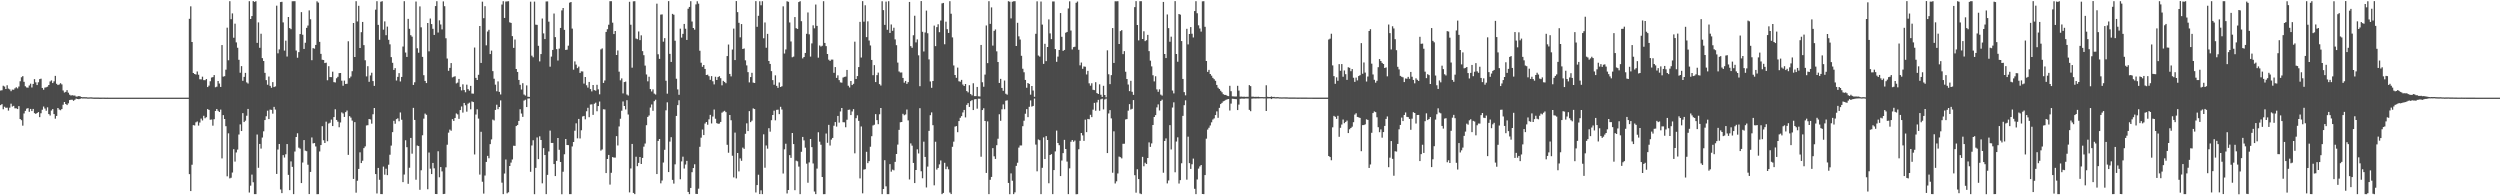<?xml version="1.0" encoding="UTF-8"?>
<svg xmlns="http://www.w3.org/2000/svg" width="1920" height="150">
  <path d="M0 69.507h1v11.229H0zM1 69.310h1v10.671H1zM2 65.835h1v18.068H2zM3 66.463h1v15.488H3zM4 68.333h1v14.474H4zM5 65.500h1v17.205H5zM6 68.039h1v16.910H6zM7 68.640h1v14.034H7zM8 70.040h1v9.599H8zM9 68.826h1v12.983H9zM10 68.915h1v12.372H10zM11 67.860h1v15.364H11zM12 67.012h1v16.206H12zM13 67.899h1v15.888H13zM14 66.482h1v15.047H14zM15 62.422h1v28.953H15zM16 59.361h1v32.966H16zM17 58.461h1v38.048H17zM18 62.822h1v24.342H18zM19 66.272h1v18.870H19zM20 67.177h1v16.285H20zM21 67.341h1v15.703H21zM22 65.630h1v20.222H22zM23 64.277h1v19.389H23zM24 67.158h1v18.134H24zM25 64.475h1v19.204H25zM26 60.798h1v26.099H26zM27 63.243h1v24.262H27zM28 65.316h1v21.453H28zM29 63.168h1v22.880H29zM30 60.765h1v29.168H30zM31 60.442h1v26.522H31zM32 67.518h1v16.760H32zM33 68.924h1v12.885H33zM34 67.281h1v16.071H34zM35 67.009h1v18.032H35zM36 66.573h1v15.841H36zM37 65.257h1v22.348H37zM38 62.540h1v26.176H38zM39 61.723h1v23.179H39zM40 63.808h1v19.981H40zM41 62.444h1v25.143H41zM42 58.241h1v32.886H42zM43 64.342h1v24.671H43zM44 65.341h1v17.597H44zM45 64.869h1v19.318H45zM46 63.907h1v20.793H46zM47 64.801h1v18.945H47zM48 69.473h1v10.973H48zM49 71.059h1v7.269H49zM50 70.570h1v9.317H50zM51 69.226h1v11.489H51zM52 71.171h1v8.203H52zM53 72.685h1v4.171H53zM54 73.373h1v3.231H54zM55 73.102h1v3.510H55zM56 73.370h1v4.060H56zM57 73.347h1v3.278H57zM58 74.178h1v1.533H58zM59 74.061h1v1.970H59zM60 73.776h1v2.427H60zM61 73.922h1v2.000H61zM62 74.511h1v1.000H62zM63 74.656h1v1.000H63zM64 74.598h1v1.000H64zM65 74.656h1v1.000H65zM66 74.650h1v1.000H66zM67 74.836h1v1.000H67zM68 74.802h1v1.000H68zM69 74.741h1v1.000H69zM70 74.772h1v1.000H70zM71 74.897h1v1.000H71zM72 74.930h1v1.000H72zM73 74.915h1v1.000H73zM74 74.927h1v1.000H74zM75 74.926h1v1.000H75zM76 74.965h1v1.000H76zM77 74.958h1v1.000H77zM78 74.945h1v1.000H78zM79 74.952h1v1.000H79zM80 74.978h1v1.000H80zM81 74.986h1v1.000H81zM82 74.982h1v1.000H82zM83 74.986h1v1.000H83zM84 74.984h1v1.000H84zM85 74.993h1v1.000H85zM86 74.992h1v1.000H86zM87 74.988h1v1.000H87zM88 74.990h1v1.000H88zM89 74.994h1v1.000H89zM90 74.995h1v1.000H90zM91 74.996h1v1.000H91zM92 74.996h1v1.000H92zM93 74.997h1v1.000H93zM94 74.998h1v1.000H94zM95 74.998h1v1.000H95zM96 74.998h1v1.000H96zM97 74.998h1v1.000H97zM98 74.999h1v1.000H98zM99 74.999h1v1.000H99zM100 74.999h1v1.000H100zM101 74.999h1v1.000H101zM102 74.999h1v1.000H102zM103 75.000h1v1.000H103zM104 75.000h1v1.000H104zM105 75.000h1v1.000H105zM106 74.999h1v1.000H106zM107 75.000h1v1.000H107zM108 75.000h1v1.000H108zM109 75.000h1v1.000H109zM110 75.000h1v1.000H110zM111 75.000h1v1.000H111zM112 75.000h1v1.000H112zM113 75.000h1v1.000H113zM114 75.000h1v1.000H114zM115 75.000h1v1.000H115zM116 75.000h1v1.000H116zM117 75.000h1v1.000H117zM118 75.000h1v1.000H118zM119 75.000h1v1.000H119zM120 75.000h1v1.000H120zM121 75.000h1v1.000H121zM122 75.000h1v1.000H122zM123 75.000h1v1.000H123zM124 75.000h1v1.000H124zM125 75.000h1v1.000H125zM126 75.000h1v1.000H126zM127 75.000h1v1.000H127zM128 75.000h1v1.000H128zM129 75.000h1v1.000H129zM130 75.000h1v1.000H130zM131 75.000h1v1.000H131zM132 75.000h1v1.000H132zM133 75.000h1v1.000H133zM134 75.000h1v1.000H134zM135 75.000h1v1.000H135zM136 75.000h1v1.000H136zM137 75.000h1v1.000H137zM138 75.000h1v1.000H138zM139 75.000h1v1.000H139zM140 75.000h1v1.000H140zM141 75.000h1v1.000H141zM142 75.000h1v1.000H142zM143 75.000h1v1.000H143zM144 75.000h1v1.000H144zM145 14.432h1v119.297H145zM146 4.870h1v141.876H146zM147 32.252h1v94.239H147zM148 56.069h1v40.021H148zM149 56.848h1v39.486H149zM150 57.239h1v36.699H150zM151 54.872h1v38.402H151zM152 57.380h1v39.099H152zM153 60.857h1v33.224H153zM154 60.959h1v30.111H154zM155 58.896h1v33.607H155zM156 61.528h1v27.420H156zM157 61.590h1v29.223H157zM158 60.653h1v29.334H158zM159 66.875h1v16.881H159zM160 65.743h1v18.707H160zM161 62.432h1v29.499H161zM162 59.524h1v32.286H162zM163 59.232h1v37.272H163zM164 57.627h1v33.919H164zM165 67.012h1v18.222H165zM166 66.555h1v17.181H166zM167 62.185h1v22.895H167zM168 64.173h1v21.846H168zM169 66.774h1v17.394H169zM170 34.588h1v87.062H170zM171 58.817h1v29.590H171zM172 58.544h1v32.864H172zM173 53.528h1v43.406H173zM174 21.224h1v114.175H174zM175 46.285h1v56.099H175zM176 0.906h1v136.089H176zM177 14.732h1v121.745H177zM178 10.279h1v122.239H178zM179 28.998h1v85.568H179zM180 18.155h1v105.946H180zM181 32.577h1v84.510H181zM182 36.679h1v78.190H182zM183 45.910h1v57.387H183zM184 55.874h1v39.639H184zM185 50.776h1v49.858H185zM186 62.036h1v24.862H186zM187 59.012h1v34.734H187zM188 55.975h1v36.682H188zM189 63.274h1v25.591H189zM190 64.145h1v19.530H190zM191 0.900h1v146.991H191zM192 14.590h1v128.024H192zM193 12.364h1v121.721H193zM194 0.817h1v139.141H194zM195 1.493h1v147.594H195zM196 0.926h1v148.150H196zM197 32.925h1v70.391H197zM198 17.226h1v111.644H198zM199 36.698h1v73.864H199zM200 25.905h1v88.198H200zM201 44.645h1v60.993H201zM202 46.853h1v54.001H202zM203 55.982h1v36.211H203zM204 61.567h1v27.701H204zM205 65.053h1v19.944H205zM206 58.755h1v32.713H206zM207 65.933h1v18.253H207zM208 67.452h1v16.940H208zM209 63.078h1v24.239H209zM210 66.890h1v15.183H210zM211 66.367h1v17.797H211zM212 4.376h1v129.215H212zM213 40.936h1v73.888H213zM214 37.943h1v72.666H214zM215 1.595h1v143.937H215zM216 1.383h1v146.942H216zM217 17.200h1v101.928H217zM218 38.851h1v82.150H218zM219 31.233h1v87.265H219zM220 43.404h1v67.234H220zM221 13.043h1v121.279H221zM222 21.578h1v124.450H222zM223 22.433h1v101.537H223zM224 0.971h1v127.199H224zM225 0.933h1v148.176H225zM226 0.927h1v115.441H226zM227 38.830h1v66.377H227zM228 44.348h1v57.992H228zM229 40.028h1v73.382H229zM230 26.166h1v88.035H230zM231 9.334h1v131.238H231zM232 26.661h1v98.189H232zM233 37.585h1v70.012H233zM234 32.823h1v82.870H234zM235 21.420h1v94.701H235zM236 19.603h1v106.927H236zM237 8.005h1v141.041H237zM238 14.787h1v117.241H238zM239 46.228h1v59.370H239zM240 36.987h1v73.125H240zM241 37.359h1v72.451H241zM242 34.531h1v77.966H242zM243 1.026h1v148.103H243zM244 1.978h1v147.099H244zM245 32.141h1v84.187H245zM246 41.377h1v70.027H246zM247 45.872h1v51.047H247zM248 46.087h1v61.627H248zM249 48.441h1v61.388H249zM250 48.138h1v45.324H250zM251 61.665h1v46.826H251zM252 50.857h1v44.019H252zM253 59.198h1v35.046H253zM254 59.262h1v32.581H254zM255 55.049h1v41.746H255zM256 63.082h1v26.834H256zM257 63.347h1v20.575H257zM258 60.127h1v32.007H258zM259 58.964h1v34.467H259zM260 56.150h1v41.571H260zM261 56.042h1v38.003H261zM262 61.972h1v24.347H262zM263 65.831h1v21.299H263zM264 61.919h1v27.886H264zM265 64.497h1v21.612H265zM266 64.283h1v20.589H266zM267 31.712h1v87.224H267zM268 60.038h1v29.143H268zM269 58.771h1v31.555H269zM270 54.685h1v37.921H270zM271 17.645h1v119.776H271zM272 43.752h1v50.039H272zM273 0.907h1v147.079H273zM274 16.473h1v122.348H274zM275 4.449h1v125.281H275zM276 36.871h1v80.129H276zM277 24.725h1v100.527H277zM278 16.848h1v106.597H278zM279 34.684h1v79.077H279zM280 46.302h1v66.110H280zM281 58.653h1v37.701H281zM282 50.865h1v45.275H282zM283 62.824h1v28.560H283zM284 57.948h1v33.820H284zM285 55.852h1v39.141H285zM286 62.282h1v25.478H286zM287 65.941h1v16.983H287zM288 7.407h1v126.290H288zM289 0.931h1v147.647H289zM290 19.096h1v109.861H290zM291 30.580h1v107.511H291zM292 1.350h1v147.710H292zM293 0.924h1v148.153H293zM294 22.789h1v105.148H294zM295 16.434h1v117.711H295zM296 27.050h1v102.555H296zM297 20.436h1v114.070H297zM298 30.571h1v95.920H298zM299 34.062h1v84.781H299zM300 43.889h1v67.943H300zM301 48.234h1v53.242H301zM302 53.724h1v39.072H302zM303 52.350h1v42.664H303zM304 61.829h1v29.667H304zM305 59.021h1v31.865H305zM306 56.167h1v36.948H306zM307 62.575h1v23.787H307zM308 59.090h1v32.890H308zM309 35.731h1v104.150H309zM310 0.900h1v133.143H310zM311 40.368h1v67.347H311zM312 43.707h1v69.360H312zM313 14.481h1v126.701H313zM314 22.097h1v106.705H314zM315 27.032h1v78.897H315zM316 28.164h1v89.872H316zM317 65.219h1v17.606H317zM318 63.162h1v28.966H318zM319 1.167h1v136.852H319zM320 37.066h1v74.686H320zM321 40.482h1v71.705H321zM322 4.918h1v140.840H322zM323 20.993h1v109.765H323zM324 43.683h1v60.194H324zM325 57.729h1v33.396H325zM326 62.156h1v25.101H326zM327 63.794h1v24.371H327zM328 17.644h1v127.721H328zM329 39.401h1v77.753H329zM330 14.222h1v115.311H330zM331 18.466h1v115.201H331zM332 22.113h1v102.999H332zM333 26.810h1v102.466H333zM334 4.683h1v144.316H334zM335 0.928h1v148.131H335zM336 24.964h1v91.193H336zM337 15.634h1v120.487H337zM338 18.777h1v109.548H338zM339 22.585h1v109.028H339zM340 1.085h1v147.941H340zM341 4.768h1v144.121H341zM342 29.376h1v99.121H342zM343 44.936h1v66.214H343zM344 54.395h1v47.468H344zM345 52.103h1v47.455H345zM346 48.427h1v51.981H346zM347 59.427h1v32.045H347zM348 58.920h1v33.954H348zM349 58.549h1v32.050H349zM350 64.029h1v23.137H350zM351 63.439h1v24.396H351zM352 60.644h1v30.645H352zM353 66.710h1v17.808H353zM354 69.436h1v12.313H354zM355 64.786h1v21.716H355zM356 69.164h1v9.895H356zM357 70.848h1v9.973H357zM358 65.026h1v20.714H358zM359 68.469h1v11.159H359zM360 69.632h1v9.230H360zM361 65.935h1v18.021H361zM362 71.835h1v6.103H362zM363 71.934h1v6.468H363zM364 36.499h1v82.117H364zM365 59.783h1v28.202H365zM366 61.449h1v22.514H366zM367 57.470h1v33.594H367zM368 19.952h1v114.156H368zM369 48.350h1v52.859H369zM370 1.270h1v138.323H370zM371 13.966h1v134.731H371zM372 4.764h1v130.021H372zM373 34.828h1v89.531H373zM374 24.236h1v95.459H374zM375 22.874h1v98.681H375zM376 41.503h1v69.195H376zM377 38.860h1v68.199H377zM378 54.643h1v37.229H378zM379 60.461h1v32.077H379zM380 65.016h1v19.434H380zM381 70.097h1v10.330H381zM382 62.536h1v21.338H382zM383 70.562h1v11.625H383zM384 72.567h1v4.552H384zM385 3.467h1v136.822H385zM386 0.917h1v148.182H386zM387 13.787h1v119.483H387zM388 1.158h1v121.384H388zM389 1.081h1v147.404H389zM390 0.925h1v146.744H390zM391 17.157h1v110.326H391zM392 17.589h1v107.282H392zM393 27.749h1v94.722H393zM394 36.778h1v75.132H394zM395 30.382h1v81.643H395zM396 53.007h1v43.814H396zM397 55.257h1v40.781H397zM398 61.376h1v31.483H398zM399 65.152h1v18.756H399zM400 68.739h1v18.428H400zM401 63.872h1v25.871H401zM402 72.617h1v4.635H402zM403 73.393h1v3.194H403zM404 65.600h1v16.615H404zM405 74.271h1v1.377H405zM406 74.470h1v1.126H406zM407 1.291h1v130.672H407zM408 42.729h1v69.001H408zM409 43.995h1v63.733H409zM410 1.205h1v147.934H410zM411 18.944h1v109.963H411zM412 19.074h1v86.492H412zM413 35.185h1v87.036H413zM414 47.174h1v57.523H414zM415 41.518h1v65.994H415zM416 14.253h1v126.559H416zM417 25.674h1v88.069H417zM418 29.995h1v89.071H418zM419 1.111h1v147.971H419zM420 1.092h1v133.218H420zM421 16.625h1v99.696H421zM422 51.225h1v49.099H422zM423 43.454h1v66.306H423zM424 38.340h1v71.452H424zM425 10.383h1v115.623H425zM426 28.542h1v106.688H426zM427 37.734h1v85.821H427zM428 46.464h1v59.539H428zM429 37.301h1v77.762H429zM430 21.438h1v102.956H430zM431 7.969h1v141.205H431zM432 6.159h1v125.735H432zM433 22.933h1v95.549H433zM434 38.361h1v68.373H434zM435 38.126h1v73.219H435zM436 35.072h1v76.374H436zM437 2.058h1v147.059H437zM438 1.557h1v147.513H438zM439 21.959h1v90.519H439zM440 53.522h1v55.519H440zM441 47.169h1v53.217H441zM442 49.601h1v45.134H442zM443 52.344h1v53.903H443zM444 51.126h1v40.215H444zM445 55.995h1v50.351H445zM446 54.774h1v45.266H446zM447 54.876h1v34.579H447zM448 64.221h1v24.811H448zM449 59.118h1v32.542H449zM450 65.508h1v19.934H450zM451 67.291h1v15.511H451zM452 62.933h1v27.093H452zM453 68.418h1v11.851H453zM454 70.187h1v9.922H454zM455 65.279h1v22.939H455zM456 69.226h1v10.438H456zM457 69.657h1v9.199H457zM458 65.109h1v20.354H458zM459 68.624h1v12.844H459zM460 72.436h1v5.549H460zM461 37.914h1v77.739H461zM462 37.151h1v77.645H462zM463 63.704h1v20.222H463zM464 61.772h1v22.318H464zM465 24.517h1v108.419H465zM466 22.447h1v99.678H466zM467 19.018h1v99.986H467zM468 0.917h1v140.863H468zM469 0.926h1v131.796H469zM470 17.426h1v103.191H470zM471 26.182h1v94.871H471zM472 23.786h1v97.267H472zM473 42.239h1v62.286H473zM474 38.746h1v72.947H474zM475 55.066h1v42.035H475zM476 61.692h1v29.506H476zM477 60.198h1v24.830H477zM478 71.720h1v6.195H478zM479 63.043h1v18.377H479zM480 62.648h1v21.427H480zM481 72.620h1v4.316H481zM482 73.379h1v14.608H482zM483 1.385h1v146.353H483zM484 18.989h1v110.372H484zM485 51.989h1v58.571H485zM486 1.000h1v147.190H486zM487 0.924h1v148.150H487zM488 29.616h1v90.776H488zM489 30.083h1v97.554H489zM490 24.159h1v100.941H490zM491 30.822h1v89.753H491zM492 27.149h1v98.821H492zM493 39.293h1v81.980H493zM494 42.371h1v70.287H494zM495 50.361h1v59.865H495zM496 57.209h1v38.958H496zM497 62.454h1v27.364H497zM498 58.935h1v29.722H498zM499 68.393h1v14.180H499zM500 70.247h1v9.997H500zM501 68.634h1v16.484H501zM502 71.904h1v5.807H502zM503 72.611h1v4.006H503zM504 2.799h1v130.894H504zM505 41.685h1v66.540H505zM506 45.185h1v61.566H506zM507 11.203h1v129.584H507zM508 11.048h1v127.584H508zM509 32.014h1v92.834H509zM510 29.267h1v85.758H510zM511 61.995h1v22.763H511zM512 71.914h1v6.668H512zM513 0.895h1v131.272H513zM514 41.366h1v67.370H514zM515 47.566h1v57.804H515zM516 10.663h1v127.475H516zM517 11.323h1v129.697H517zM518 31.260h1v94.936H518zM519 60.493h1v28.558H519zM520 68.667h1v12.087H520zM521 72.831h1v4.168H521zM522 22.004h1v115.651H522zM523 28.901h1v95.058H523zM524 25.985h1v94.313H524zM525 18.401h1v111.048H525zM526 22.049h1v104.320H526zM527 30.667h1v92.895H527zM528 6.714h1v140.698H528zM529 5.304h1v143.779H529zM530 0.929h1v143.390H530zM531 16.550h1v115.706H531zM532 21.490h1v107.594H532zM533 22.794h1v103.372H533zM534 3.353h1v145.536H534zM535 0.951h1v148.053H535zM536 2.831h1v142.082H536zM537 38.966h1v73.795H537zM538 48.171h1v57.577H538zM539 51.309h1v48.184H539zM540 49.908h1v53.830H540zM541 52.942h1v41.932H541zM542 57.609h1v36.087H542zM543 57.354h1v38.467H543zM544 58.525h1v33.148H544zM545 61.303h1v26.917H545zM546 58.448h1v36.386H546zM547 62.387h1v27.114H547zM548 64.840h1v19.279H548zM549 58.942h1v32.253H549zM550 61.416h1v33.170H550zM551 59.179h1v35.900H551zM552 58.496h1v36.434H552zM553 60.052h1v33.595H553zM554 65.547h1v20.978H554zM555 62.107h1v23.614H555zM556 62.923h1v22.158H556zM557 63.916h1v22.228H557zM558 43.034h1v68.183H558zM559 34.202h1v83.099H559zM560 56.803h1v31.530H560zM561 58.661h1v33.697H561zM562 38.055h1v81.541H562zM563 21.966h1v114.269H563zM564 46.139h1v55.681H564zM565 0.838h1v136.166H565zM566 9.325h1v108.159H566zM567 17.529h1v114.081H567zM568 28.654h1v92.972H568zM569 18.480h1v104.994H569zM570 37.646h1v75.722H570zM571 37.234h1v77.101H571zM572 46.352h1v56.424H572zM573 50.223h1v44.510H573zM574 55.403h1v45.238H574zM575 63.263h1v22.088H575zM576 59.199h1v34.613H576zM577 55.892h1v36.792H577zM578 63.421h1v19.844H578zM579 63.742h1v20.018H579zM580 0.846h1v146.957H580zM581 20.562h1v121.576H581zM582 12.130h1v122.052H582zM583 0.981h1v148.075H583zM584 4.023h1v142.146H584zM585 0.926h1v148.149H585zM586 29.388h1v73.760H586zM587 17.235h1v111.575H587zM588 36.680h1v75.037H588zM589 25.998h1v88.160H589zM590 46.850h1v51.619H590zM591 49.076h1v52.057H591zM592 54.655h1v37.637H592zM593 61.537h1v26.792H593zM594 65.064h1v19.951H594zM595 57.830h1v34.578H595zM596 65.955h1v18.434H596zM597 67.481h1v16.748H597zM598 63.343h1v24.325H598zM599 66.803h1v15.229H599zM600 66.253h1v17.881H600zM601 4.850h1v128.400H601zM602 41.115h1v73.561H602zM603 37.966h1v72.417H603zM604 0.966h1v147.612H604zM605 1.407h1v144.534H605zM606 17.275h1v101.852H606zM607 31.845h1v89.409H607zM608 43.959h1v58.185H608zM609 43.495h1v67.143H609zM610 13.122h1v132.969H610zM611 21.665h1v101.747H611zM612 22.222h1v101.672H612zM613 1.572h1v126.402H613zM614 0.931h1v148.170H614zM615 16.283h1v100.295H615zM616 44.835h1v60.342H616zM617 43.787h1v64.028H617zM618 40.631h1v72.785H618zM619 25.948h1v99.771H619zM620 9.588h1v130.761H620zM621 26.353h1v98.388H621zM622 43.478h1v63.260H622zM623 33.321h1v79.668H623zM624 19.456h1v106.085H624zM625 21.771h1v125.342H625zM626 3.459h1v145.625H626zM627 19.860h1v109.618H627zM628 44.309h1v57.270H628zM629 34.929h1v73.884H629zM630 35.728h1v75.453H630zM631 35.099h1v100.812H631zM632 0.927h1v148.238H632zM633 32.959h1v116.118H633zM634 35.420h1v67.117H634zM635 41.490h1v68.157H635zM636 45.801h1v50.111H636zM637 46.821h1v64.929H637zM638 45.767h1v61.429H638zM639 45.790h1v60.147H639zM640 55.899h1v40.676H640zM641 51.486h1v42.281H641zM642 59.791h1v37.451H642zM643 57.852h1v31.181H643zM644 61.551h1v32.627H644zM645 63.260h1v22.333H645zM646 63.510h1v19.415H646zM647 59.556h1v34.318H647zM648 59.012h1v34.916H648zM649 58.830h1v38.918H649zM650 53.686h1v38.254H650zM651 65.858h1v18.535H651zM652 67.151h1v17.008H652zM653 62.214h1v26.179H653zM654 65.351h1v20.252H654zM655 64.368h1v19.450H655zM656 31.992h1v85.785H656zM657 60.683h1v30.080H657zM658 58.439h1v30.150H658zM659 51.507h1v41.298H659zM660 16.818h1v120.192H660zM661 44.163h1v52.949H661zM662 0.876h1v147.620H662zM663 16.624h1v113.607H663zM664 4.026h1v125.923H664zM665 28.533h1v88.067H665zM666 16.405h1v108.898H666zM667 31.137h1v92.633H667zM668 34.928h1v77.779H668zM669 46.009h1v58.613H669zM670 57.767h1v38.590H670zM671 49.999h1v45.783H671zM672 63.052h1v24.587H672zM673 57.706h1v34.549H673zM674 55.761h1v39.635H674zM675 64.615h1v23.167H675zM676 65.698h1v17.255H676zM677 0.959h1v148.120H677zM678 7.776h1v137.390H678zM679 19.110h1v103.922H679zM680 1.253h1v141.826H680zM681 22.869h1v126.218H681zM682 0.925h1v148.150H682zM683 25.281h1v100.784H683zM684 18.767h1v113.084H684zM685 23.634h1v106.637H685zM686 21.282h1v109.529H686zM687 30.238h1v94.057H687zM688 34.737h1v83.532H688zM689 48.093h1v62.967H689zM690 54.880h1v44.880H690zM691 55.715h1v38.198H691zM692 55.640h1v38.062H692zM693 59.836h1v27.579H693zM694 63.483h1v25.044H694zM695 62.165h1v25.726H695zM696 64.405h1v19.727H696zM697 63.055h1v29.429H697zM698 1.497h1v136.353H698zM699 35.436h1v74.697H699zM700 36.724h1v75.132H700zM701 27.089h1v98.042H701zM702 12.080h1v128.493H702zM703 32.587h1v97.964H703zM704 30.239h1v84.448H704zM705 42.500h1v75.344H705zM706 66.222h1v16.885H706zM707 0.809h1v130.723H707zM708 24.401h1v112.517H708zM709 39.516h1v69.306H709zM710 24.953h1v95.589H710zM711 8.129h1v135.832H711zM712 25.523h1v102.440H712zM713 45.627h1v54.857H713zM714 62.565h1v25.925H714zM715 67.414h1v18.910H715zM716 62.192h1v33.950H716zM717 19.660h1v122.666H717zM718 35.411h1v73.424H718zM719 20.818h1v109.444H719zM720 18.624h1v110.327H720zM721 24.739h1v101.498H721zM722 15.775h1v107.484H722zM723 2.613h1v146.485H723zM724 2.233h1v145.923H724zM725 33.994h1v91.061H725zM726 16.646h1v113.303H726zM727 22.437h1v105.494H727zM728 25.271h1v104.774H728zM729 0.897h1v146.960H729zM730 10.534h1v138.534H730zM731 28.712h1v84.017H731zM732 50.259h1v58.535H732zM733 57.588h1v39.650H733zM734 59.739h1v37.066H734zM735 51.912h1v49.609H735zM736 62.423h1v30.531H736zM737 62.781h1v27.692H737zM738 61.324h1v27.889H738zM739 64.917h1v21.438H739zM740 66.064h1v18.364H740zM741 64.537h1v25.625H741zM742 69.915h1v10.628H742zM743 70.953h1v8.229H743zM744 65.423h1v16.682H744zM745 72.264h1v5.430H745zM746 73.205h1v3.722H746zM747 63.938h1v20.579H747zM748 73.809h1v2.464H748zM749 73.831h1v2.264H749zM750 66.743h1v16.700H750zM751 73.964h1v1.821H751zM752 74.070h1v1.779H752zM753 34.484h1v85.899H753zM754 63.188h1v21.348H754zM755 66.591h1v16.576H755zM756 57.296h1v35.626H756zM757 19.550h1v113.260H757zM758 48.466h1v44.754H758zM759 0.922h1v148.169H759zM760 18.314h1v119.752H760zM761 5.690h1v130.189H761zM762 35.036h1v78.746H762zM763 23.694h1v96.373H763zM764 22.614h1v99.448H764zM765 39.431h1v72.100H765zM766 47.621h1v58.942H766zM767 63.702h1v24.067H767zM768 60.578h1v32.188H768zM769 67.535h1v16.409H769zM770 69.738h1v10.435H770zM771 61.855h1v22.067H771zM772 72.006h1v5.363H772zM773 72.724h1v4.340H773zM774 0.902h1v139.582H774zM775 1.330h1v147.811H775zM776 14.109h1v119.049H776zM777 1.316h1v137.466H777zM778 0.961h1v148.114H778zM779 0.925h1v146.786H779zM780 35.323h1v92.065H780zM781 17.520h1v107.477H781zM782 27.879h1v85.472H782zM783 30.346h1v81.376H783zM784 42.880h1v68.830H784zM785 52.807h1v44.095H785zM786 55.491h1v37.208H786zM787 61.381h1v25.955H787zM788 67.379h1v16.431H788zM789 63.733h1v26.210H789zM790 64.477h1v17.568H790zM791 72.728h1v4.393H791zM792 66.033h1v15.855H792zM793 69.540h1v11.840H793zM794 74.342h1v1.339H794zM795 25.964h1v85.087H795zM796 1.041h1v130.518H796zM797 42.666h1v64.461H797zM798 43.464h1v64.212H798zM799 1.166h1v147.921H799zM800 18.877h1v109.995H800zM801 49.033h1v56.505H801zM802 33.630h1v88.523H802zM803 46.971h1v57.575H803zM804 36.118h1v71.426H804zM805 14.898h1v125.828H805zM806 25.653h1v93.369H806zM807 30.054h1v88.295H807zM808 1.105h1v148.012H808zM809 1.104h1v129.511H809zM810 37.684h1v78.576H810zM811 47.452h1v52.836H811zM812 43.495h1v66.333H812zM813 38.379h1v73.136H813zM814 10.025h1v125.180H814zM815 28.274h1v95.016H815zM816 39.046h1v78.579H816zM817 38.372h1v69.035H817zM818 25.148h1v89.267H818zM819 24.540h1v99.545H819zM820 6.492h1v142.591H820zM821 1.030h1v128.269H821zM822 23.475h1v85.365H822zM823 38.009h1v69.497H823zM824 36.204h1v72.660H824zM825 35.894h1v72.046H825zM826 2.173h1v147.018H826zM827 1.156h1v147.919H827zM828 38.222h1v76.412H828zM829 50.192h1v57.945H829zM830 48.006h1v54.150H830zM831 52.853h1v51.133H831zM832 51.027h1v57.163H832zM833 51.255h1v40.675H833zM834 57.170h1v44.290H834zM835 54.439h1v36.906H835zM836 63.998h1v27.604H836zM837 65.810h1v22.338H837zM838 63.950h1v25.993H838zM839 68.962h1v15.239H839zM840 69.228h1v9.785H840zM841 63.142h1v21.887H841zM842 71.486h1v7.141H842zM843 72.169h1v4.538H843zM844 64.788h1v20.278H844zM845 72.774h1v3.495H845zM846 74.470h1v1.311H846zM847 65.872h1v18.153H847zM848 72.977h1v3.423H848zM849 74.726h1v1.000H849zM850 38.644h1v78.924H850zM851 57.048h1v30.102H851zM852 64.628h1v19.958H852zM853 57.687h1v33.255H853zM854 21.571h1v111.091H854zM855 48.315h1v52.573H855zM856 0.948h1v139.944H856zM857 1.027h1v138.261H857zM858 0.928h1v132.307H858zM859 33.805h1v86.484H859zM860 23.925h1v96.806H860zM861 23.152h1v98.476H861zM862 41.581h1v68.849H862zM863 39.269h1v71.126H863zM864 55.077h1v36.656H864zM865 60.689h1v30.737H865zM866 64.928h1v20.069H866zM867 69.967h1v9.993H867zM868 62.039h1v22.103H868zM869 70.512h1v13.068H869zM870 72.875h1v3.993H870zM871 5.475h1v129.086H871zM872 0.884h1v147.088H872zM873 19.196h1v110.819H873zM874 31.050h1v106.452H874zM875 0.914h1v147.661H875zM876 0.926h1v148.149H876zM877 29.976h1v90.476H877zM878 24.012h1v103.700H878zM879 31.566h1v93.405H879zM880 30.869h1v95.096H880zM881 26.793h1v94.540H881zM882 39.259h1v70.104H882zM883 46.585h1v66.233H883zM884 50.999h1v59.151H884zM885 57.824h1v38.186H885zM886 62.493h1v27.345H886zM887 58.574h1v29.848H887zM888 68.633h1v13.829H888zM889 70.522h1v9.657H889zM890 68.626h1v16.217H890zM891 72.646h1v4.943H891zM892 73.398h1v3.125H892zM893 1.489h1v131.193H893zM894 41.494h1v66.770H894zM895 44.589h1v61.687H895zM896 11.114h1v129.756H896zM897 21.631h1v116.947H897zM898 32.072h1v64.054H898zM899 28.185h1v86.580H899zM900 69.503h1v13.101H900zM901 71.748h1v6.850H901zM902 0.860h1v131.465H902zM903 41.493h1v67.230H903zM904 47.422h1v58.053H904zM905 10.733h1v130.246H905zM906 11.271h1v127.076H906zM907 31.524h1v93.866H907zM908 60.644h1v28.352H908zM909 70.742h1v10.060H909zM910 73.206h1v3.846H910zM911 22.127h1v115.871H911zM912 34.119h1v70.825H912zM913 26.099h1v99.198H913zM914 20.786h1v108.929H914zM915 25.909h1v100.251H915zM916 28.761h1v93.055H916zM917 8.482h1v136.500H917zM918 0.924h1v148.195H918zM919 10.204h1v127.603H919zM920 19.453h1v110.009H920zM921 21.886h1v105.906H921zM922 24.277h1v102.464H922zM923 1.010h1v147.981H923zM924 0.931h1v148.156H924zM925 20.559h1v113.912H925zM926 46.859h1v59.662H926zM927 55.213h1v44.339H927zM928 53.667h1v44.452H928zM929 56.837h1v39.506H929zM930 58.094h1v35.836H930zM931 59.789h1v32.026H931zM932 60.814h1v30.132H932zM933 62.080h1v26.305H933zM934 65.254h1v20.279H934zM935 67.320h1v23.169H935zM936 68.371h1v14.462H936zM937 69.702h1v10.196H937zM938 70.880h1v8.102H938zM939 72.346h1v5.476H939zM940 72.845h1v4.536H940zM941 72.888h1v3.807H941zM942 73.572h1v2.727H942zM943 73.810h1v2.226H943zM944 65.887h1v19.029H944zM945 70.029h1v9.543H945zM946 73.997h1v1.851H946zM947 74.035h1v1.910H947zM948 74.152h1v1.935H948zM949 74.061h1v2.104H949zM950 65.900h1v18.648H950zM951 69.605h1v10.728H951zM952 74.264h1v1.638H952zM953 74.198h1v1.540H953zM954 74.326h1v1.388H954zM955 74.232h1v1.601H955zM956 74.418h1v1.217H956zM957 74.348h1v1.293H957zM958 74.320h1v1.344H958zM959 65.357h1v19.044H959zM960 66.164h1v19.222H960zM961 74.226h1v1.573H961zM962 74.239h1v1.398H962zM963 74.388h1v1.249H963zM964 74.347h1v1.329H964zM965 74.372h1v1.191H965zM966 74.267h1v1.335H966zM967 74.547h1v1.000H967zM968 74.527h1v1.000H968zM969 74.536h1v1.000H969zM970 74.610h1v1.000H970zM971 74.587h1v1.000H971zM972 65.489h1v19.780H972zM973 74.352h1v1.252H973zM974 74.475h1v1.081H974zM975 74.512h1v1.000H975zM976 74.099h1v1.963H976zM977 74.485h1v1.000H977zM978 74.415h1v1.115H978zM979 74.637h1v1.000H979zM980 74.602h1v1.000H980zM981 74.545h1v1.000H981zM982 74.739h1v1.000H982zM983 74.749h1v1.000H983zM984 74.778h1v1.000H984zM985 74.742h1v1.000H985zM986 74.734h1v1.000H986zM987 74.757h1v1.000H987zM988 74.771h1v1.000H988zM989 74.834h1v1.000H989zM990 74.865h1v1.000H990zM991 74.878h1v1.000H991zM992 74.870h1v1.000H992zM993 74.874h1v1.000H993zM994 74.860h1v1.000H994zM995 74.898h1v1.000H995zM996 74.916h1v1.000H996zM997 74.907h1v1.000H997zM998 74.903h1v1.000H998zM999 74.928h1v1.000H999zM1000 74.930h1v1.000H1000zM1001 74.925h1v1.000H1001zM1002 74.932h1v1.000H1002zM1003 74.930h1v1.000H1003zM1004 74.946h1v1.000H1004zM1005 74.944h1v1.000H1005zM1006 74.955h1v1.000H1006zM1007 74.955h1v1.000H1007zM1008 74.960h1v1.000H1008zM1009 74.964h1v1.000H1009zM1010 74.969h1v1.000H1010zM1011 74.970h1v1.000H1011zM1012 74.971h1v1.000H1012zM1013 74.968h1v1.000H1013zM1014 74.977h1v1.000H1014zM1015 74.974h1v1.000H1015zM1016 74.978h1v1.000H1016zM1017 74.978h1v1.000H1017zM1018 74.983h1v1.000H1018zM1019 74.980h1v1.000H1019zM1020 30.352h1v89.462H1020zM1021 29.691h1v90.928H1021zM1022 25.930h1v97.132H1022zM1023 50.208h1v47.588H1023zM1024 58.459h1v30.516H1024zM1025 64.355h1v25.358H1025zM1026 59.415h1v31.853H1026zM1027 62.043h1v26.874H1027zM1028 49.254h1v55.789H1028zM1029 54.340h1v43.794H1029zM1030 49.222h1v46.427H1030zM1031 58.935h1v32.890H1031zM1032 54.102h1v40.513H1032zM1033 56.990h1v36.654H1033zM1034 61.328h1v31.276H1034zM1035 51.682h1v50.525H1035zM1036 52.075h1v47.204H1036zM1037 54.675h1v43.605H1037zM1038 53.053h1v44.243H1038zM1039 59.702h1v34.142H1039zM1040 62.865h1v25.170H1040zM1041 59.613h1v27.389H1041zM1042 61.733h1v28.074H1042zM1043 58.415h1v31.685H1043zM1044 57.731h1v32.843H1044zM1045 33.140h1v82.968H1045zM1046 56.636h1v39.463H1046zM1047 47.961h1v48.078H1047zM1048 55.766h1v39.700H1048zM1049 62.630h1v29.036H1049zM1050 58.802h1v33.306H1050zM1051 23.803h1v105.174H1051zM1052 22.443h1v103.876H1052zM1053 48.886h1v53.094H1053zM1054 57.173h1v29.638H1054zM1055 61.302h1v24.324H1055zM1056 63.474h1v22.664H1056zM1057 62.056h1v28.003H1057zM1058 51.611h1v46.071H1058zM1059 45.364h1v56.157H1059zM1060 46.850h1v52.526H1060zM1061 48.266h1v57.449H1061zM1062 49.177h1v52.255H1062zM1063 52.248h1v44.474H1063zM1064 51.743h1v39.586H1064zM1065 58.643h1v30.787H1065zM1066 18.832h1v109.570H1066zM1067 25.460h1v95.653H1067zM1068 38.009h1v70.343H1068zM1069 20.197h1v101.796H1069zM1070 21.839h1v113.134H1070zM1071 30.101h1v86.063H1071zM1072 38.576h1v77.834H1072zM1073 51.279h1v59.257H1073zM1074 53.312h1v46.000H1074zM1075 58.277h1v37.660H1075zM1076 58.914h1v31.388H1076zM1077 59.385h1v33.575H1077zM1078 63.005h1v25.319H1078zM1079 60.240h1v26.157H1079zM1080 60.446h1v29.309H1080zM1081 59.011h1v30.934H1081zM1082 60.503h1v30.836H1082zM1083 55.265h1v44.402H1083zM1084 58.925h1v32.235H1084zM1085 61.370h1v24.779H1085zM1086 63.985h1v22.814H1086zM1087 60.157h1v34.698H1087zM1088 61.294h1v27.020H1088zM1089 62.134h1v26.135H1089zM1090 28.272h1v95.418H1090zM1091 33.631h1v84.767H1091zM1092 33.493h1v77.677H1092zM1093 37.450h1v80.004H1093zM1094 55.063h1v38.019H1094zM1095 59.984h1v27.065H1095zM1096 56.995h1v35.211H1096zM1097 57.684h1v33.726H1097zM1098 64.518h1v25.379H1098zM1099 21.535h1v106.798H1099zM1100 31.383h1v90.935H1100zM1101 32.498h1v79.806H1101zM1102 57.990h1v33.872H1102zM1103 65.471h1v22.304H1103zM1104 68.313h1v14.870H1104zM1105 61.815h1v24.607H1105zM1106 63.251h1v23.770H1106zM1107 50.408h1v46.286H1107zM1108 53.104h1v45.641H1108zM1109 57.019h1v34.090H1109zM1110 57.938h1v32.825H1110zM1111 23.927h1v100.696H1111zM1112 24.241h1v98.843H1112zM1113 28.917h1v96.243H1113zM1114 48.031h1v52.423H1114zM1115 61.414h1v28.979H1115zM1116 62.827h1v25.368H1116zM1117 57.351h1v33.431H1117zM1118 23.397h1v101.614H1118zM1119 15.810h1v114.399H1119zM1120 26.760h1v83.132H1120zM1121 38.408h1v78.692H1121zM1122 49.483h1v65.968H1122zM1123 40.255h1v73.113H1123zM1124 52.493h1v51.843H1124zM1125 52.120h1v48.952H1125zM1126 51.441h1v43.523H1126zM1127 56.094h1v39.641H1127zM1128 60.254h1v32.160H1128zM1129 55.979h1v35.619H1129zM1130 49.856h1v51.629H1130zM1131 58.508h1v34.323H1131zM1132 55.087h1v38.256H1132zM1133 48.507h1v55.433H1133zM1134 54.788h1v41.414H1134zM1135 55.933h1v38.935H1135zM1136 51.240h1v43.680H1136zM1137 59.865h1v28.556H1137zM1138 63.078h1v23.730H1138zM1139 60.174h1v30.249H1139zM1140 65.010h1v25.677H1140zM1141 63.504h1v25.240H1141zM1142 28.669h1v91.236H1142zM1143 55.389h1v38.965H1143zM1144 58.958h1v32.830H1144zM1145 56.455h1v42.000H1145zM1146 54.495h1v41.014H1146zM1147 53.705h1v40.611H1147zM1148 16.031h1v108.870H1148zM1149 28.473h1v99.600H1149zM1150 40.222h1v70.974H1150zM1151 52.325h1v44.079H1151zM1152 66.098h1v18.225H1152zM1153 64.115h1v20.104H1153zM1154 61.513h1v27.946H1154zM1155 59.116h1v37.583H1155zM1156 47.796h1v54.477H1156zM1157 55.970h1v36.492H1157zM1158 52.895h1v47.792H1158zM1159 43.729h1v61.060H1159zM1160 43.080h1v64.164H1160zM1161 52.160h1v46.124H1161zM1162 58.854h1v27.783H1162zM1163 24.629h1v96.662H1163zM1164 31.189h1v86.234H1164zM1165 36.355h1v84.793H1165zM1166 24.854h1v94.914H1166zM1167 30.965h1v92.785H1167zM1168 29.648h1v88.986H1168zM1169 43.694h1v67.182H1169zM1170 46.343h1v52.768H1170zM1171 50.304h1v51.151H1171zM1172 50.843h1v44.685H1172zM1173 59.396h1v30.792H1173zM1174 52.750h1v40.317H1174zM1175 60.626h1v32.935H1175zM1176 58.957h1v28.158H1176zM1177 60.701h1v32.985H1177zM1178 61.931h1v29.556H1178zM1179 57.594h1v31.266H1179zM1180 55.840h1v35.356H1180zM1181 57.230h1v34.401H1181zM1182 60.390h1v28.503H1182zM1183 60.757h1v26.493H1183zM1184 59.443h1v28.397H1184zM1185 63.198h1v23.405H1185zM1186 63.326h1v22.299H1186zM1187 25.968h1v96.403H1187zM1188 34.023h1v85.727H1188zM1189 35.686h1v81.346H1189zM1190 27.026h1v81.697H1190zM1191 40.167h1v79.806H1191zM1192 64.718h1v19.750H1192zM1193 59.756h1v28.808H1193zM1194 58.308h1v30.467H1194zM1195 57.127h1v32.430H1195zM1196 47.499h1v83.246H1196zM1197 21.640h1v103.912H1197zM1198 33.816h1v83.149H1198zM1199 50.980h1v41.231H1199zM1200 60.208h1v25.211H1200zM1201 66.863h1v18.828H1201zM1202 54.342h1v37.512H1202zM1203 60.670h1v28.814H1203zM1204 62.529h1v23.636H1204zM1205 59.487h1v31.365H1205zM1206 56.210h1v36.108H1206zM1207 59.850h1v33.309H1207zM1208 65.293h1v19.074H1208zM1209 24.659h1v99.158H1209zM1210 32.670h1v81.276H1210zM1211 49.589h1v58.608H1211zM1212 47.562h1v46.525H1212zM1213 61.906h1v28.870H1213zM1214 65.131h1v19.353H1214zM1215 25.381h1v100.383H1215zM1216 23.968h1v111.114H1216zM1217 12.874h1v104.866H1217zM1218 43.543h1v64.632H1218zM1219 44.139h1v62.702H1219zM1220 45.821h1v53.453H1220zM1221 44.837h1v59.709H1221zM1222 43.597h1v54.363H1222zM1223 44.570h1v51.768H1223zM1224 54.869h1v45.311H1224zM1225 57.631h1v32.934H1225zM1226 53.258h1v42.770H1226zM1227 48.174h1v60.460H1227zM1228 51.139h1v47.381H1228zM1229 49.245h1v55.270H1229zM1230 51.362h1v54.539H1230zM1231 49.696h1v55.257H1231zM1232 49.408h1v53.970H1232zM1233 51.153h1v50.967H1233zM1234 55.011h1v44.296H1234zM1235 56.946h1v34.456H1235zM1236 58.678h1v35.126H1236zM1237 60.145h1v33.632H1237zM1238 55.000h1v42.653H1238zM1239 25.442h1v98.694H1239zM1240 40.733h1v61.509H1240zM1241 51.834h1v51.065H1241zM1242 52.343h1v46.324H1242zM1243 53.998h1v39.148H1243zM1244 49.258h1v54.663H1244zM1245 22.191h1v105.179H1245zM1246 22.132h1v102.502H1246zM1247 20.496h1v103.245H1247zM1248 55.512h1v43.418H1248zM1249 60.357h1v29.447H1249zM1250 60.670h1v31.542H1250zM1251 51.298h1v44.040H1251zM1252 54.809h1v38.187H1252zM1253 34.631h1v74.027H1253zM1254 43.583h1v67.054H1254zM1255 53.427h1v41.421H1255zM1256 52.400h1v43.504H1256zM1257 46.966h1v56.517H1257zM1258 56.433h1v49.235H1258zM1259 56.063h1v42.256H1259zM1260 27.444h1v97.001H1260zM1261 15.698h1v117.149H1261zM1262 35.878h1v90.045H1262zM1263 16.148h1v108.897H1263zM1264 24.380h1v105.977H1264zM1265 25.443h1v91.405H1265zM1266 32.985h1v78.157H1266zM1267 44.606h1v62.284H1267zM1268 51.874h1v49.194H1268zM1269 44.755h1v57.860H1269zM1270 49.145h1v49.770H1270zM1271 50.207h1v48.580H1271zM1272 54.174h1v38.644H1272zM1273 52.311h1v41.504H1273zM1274 55.817h1v37.490H1274zM1275 51.019h1v49.084H1275zM1276 57.853h1v39.237H1276zM1277 52.923h1v44.170H1277zM1278 50.622h1v53.633H1278zM1279 53.238h1v46.215H1279zM1280 56.041h1v34.524H1280zM1281 56.943h1v41.541H1281zM1282 52.724h1v51.745H1282zM1283 50.845h1v46.097H1283zM1284 46.441h1v46.855H1284zM1285 26.416h1v95.635H1285zM1286 29.256h1v84.418H1286zM1287 53.210h1v48.018H1287zM1288 25.790h1v94.407H1288zM1289 58.113h1v31.251H1289zM1290 57.614h1v33.012H1290zM1291 54.351h1v41.915H1291zM1292 61.450h1v30.437H1292zM1293 59.148h1v30.671H1293zM1294 20.580h1v115.773H1294zM1295 31.078h1v89.320H1295zM1296 38.079h1v63.888H1296zM1297 51.166h1v47.765H1297zM1298 58.914h1v28.249H1298zM1299 56.058h1v32.559H1299zM1300 58.400h1v31.636H1300zM1301 58.049h1v32.505H1301zM1302 57.112h1v35.909H1302zM1303 52.020h1v47.144H1303zM1304 57.753h1v31.132H1304zM1305 57.987h1v37.200H1305zM1306 14.705h1v110.804H1306zM1307 30.490h1v96.168H1307zM1308 35.058h1v78.829H1308zM1309 42.258h1v55.786H1309zM1310 51.908h1v42.930H1310zM1311 54.840h1v37.066H1311zM1312 18.820h1v112.228H1312zM1313 25.840h1v104.199H1313zM1314 27.961h1v89.326H1314zM1315 34.778h1v76.425H1315zM1316 37.858h1v80.588H1316zM1317 38.564h1v71.465H1317zM1318 41.790h1v66.579H1318zM1319 54.852h1v43.337H1319zM1320 43.636h1v64.455H1320zM1321 43.088h1v57.064H1321zM1322 51.842h1v49.518H1322zM1323 52.921h1v51.650H1323zM1324 50.823h1v53.278H1324zM1325 42.644h1v54.189H1325zM1326 42.411h1v60.107H1326zM1327 49.519h1v54.827H1327zM1328 52.014h1v50.395H1328zM1329 54.570h1v43.233H1329zM1330 47.322h1v56.779H1330zM1331 52.379h1v48.280H1331zM1332 49.760h1v47.204H1332zM1333 54.816h1v41.013H1333zM1334 56.057h1v47.356H1334zM1335 59.560h1v36.070H1335zM1336 27.282h1v88.746H1336zM1337 44.848h1v69.514H1337zM1338 43.018h1v56.690H1338zM1339 52.342h1v47.980H1339zM1340 55.903h1v40.271H1340zM1341 52.517h1v42.330H1341zM1342 15.828h1v116.794H1342zM1343 16.403h1v118.736H1343zM1344 35.159h1v79.872H1344zM1345 43.976h1v58.426H1345zM1346 57.385h1v33.163H1346zM1347 58.878h1v37.318H1347zM1348 53.700h1v42.581H1348zM1349 56.466h1v39.562H1349zM1350 44.084h1v75.447H1350zM1351 40.377h1v66.840H1351zM1352 47.214h1v48.967H1352zM1353 53.205h1v53.689H1353zM1354 49.018h1v50.390H1354zM1355 51.331h1v46.287H1355zM1356 54.460h1v40.937H1356zM1357 26.921h1v104.417H1357zM1358 20.218h1v109.607H1358zM1359 23.797h1v91.603H1359zM1360 31.324h1v92.923H1360zM1361 18.408h1v106.465H1361zM1362 32.259h1v96.114H1362zM1363 33.099h1v80.144H1363zM1364 24.287h1v96.257H1364zM1365 45.666h1v62.603H1365zM1366 53.899h1v49.317H1366zM1367 44.991h1v57.614H1367zM1368 51.872h1v52.124H1368zM1369 52.761h1v44.198H1369zM1370 50.841h1v45.395H1370zM1371 53.798h1v47.168H1371zM1372 52.822h1v43.841H1372zM1373 54.683h1v39.913H1373zM1374 51.712h1v50.744H1374zM1375 48.688h1v62.798H1375zM1376 44.143h1v57.568H1376zM1377 55.784h1v36.937H1377zM1378 53.421h1v43.338H1378zM1379 55.333h1v42.386H1379zM1380 52.167h1v47.876H1380zM1381 54.242h1v43.044H1381zM1382 30.860h1v87.803H1382zM1383 28.228h1v95.368H1383zM1384 42.334h1v60.882H1384zM1385 26.586h1v101.123H1385zM1386 52.121h1v40.322H1386zM1387 57.728h1v33.390H1387zM1388 54.982h1v38.171H1388zM1389 55.278h1v40.701H1389zM1390 52.960h1v39.913H1390zM1391 14.922h1v114.785H1391zM1392 22.164h1v97.805H1392zM1393 33.121h1v77.695H1393zM1394 51.153h1v43.730H1394zM1395 57.608h1v32.867H1395zM1396 55.785h1v36.035H1396zM1397 58.313h1v37.321H1397zM1398 56.770h1v41.641H1398zM1399 42.536h1v56.440H1399zM1400 49.279h1v58.027H1400zM1401 57.470h1v37.296H1401zM1402 55.166h1v36.632H1402zM1403 26.129h1v98.621H1403zM1404 29.335h1v101.781H1404zM1405 32.710h1v95.826H1405zM1406 47.709h1v46.959H1406zM1407 51.072h1v39.453H1407zM1408 53.497h1v42.125H1408zM1409 63.315h1v27.695H1409zM1410 66.761h1v19.834H1410zM1411 69.034h1v12.283H1411zM1412 66.795h1v18.421H1412zM1413 67.608h1v14.656H1413zM1414 69.297h1v11.275H1414zM1415 70.950h1v7.028H1415zM1416 71.275h1v7.023H1416zM1417 70.950h1v7.707H1417zM1418 71.612h1v7.348H1418zM1419 73.182h1v4.096H1419zM1420 73.661h1v2.461H1420zM1421 72.781h1v4.014H1421zM1422 73.610h1v2.649H1422zM1423 74.087h1v1.998H1423zM1424 74.116h1v1.772H1424zM1425 74.108h1v1.585H1425zM1426 74.170h1v1.475H1426zM1427 74.145h1v1.400H1427zM1428 74.554h1v1.000H1428zM1429 74.747h1v1.000H1429zM1430 74.659h1v1.000H1430zM1431 74.591h1v1.000H1431zM1432 74.774h1v1.000H1432zM1433 14.573h1v121.578H1433zM1434 1.795h1v145.303H1434zM1435 30.658h1v100.870H1435zM1436 53.090h1v46.526H1436zM1437 55.588h1v43.665H1437zM1438 55.547h1v40.653H1438zM1439 53.480h1v43.629H1439zM1440 55.390h1v43.505H1440zM1441 58.072h1v36.808H1441zM1442 59.101h1v32.730H1442zM1443 57.539h1v36.808H1443zM1444 60.161h1v30.267H1444zM1445 61.501h1v29.446H1445zM1446 60.331h1v28.767H1446zM1447 66.440h1v18.113H1447zM1448 62.338h1v23.261H1448zM1449 61.140h1v31.711H1449zM1450 59.220h1v33.442H1450zM1451 58.952h1v38.353H1451zM1452 57.635h1v34.590H1452zM1453 66.950h1v18.640H1453zM1454 66.597h1v16.173H1454zM1455 62.212h1v23.701H1455zM1456 64.313h1v22.133H1456zM1457 67.089h1v17.009H1457zM1458 33.441h1v88.137H1458zM1459 57.626h1v30.628H1459zM1460 58.886h1v33.340H1460zM1461 53.461h1v58.187H1461zM1462 21.361h1v113.857H1462zM1463 45.941h1v56.635H1463zM1464 0.870h1v135.787H1464zM1465 14.319h1v122.689H1465zM1466 10.389h1v122.469H1466zM1467 29.265h1v85.184H1467zM1468 18.189h1v106.064H1468zM1469 32.584h1v84.683H1469zM1470 36.665h1v78.381H1470zM1471 45.854h1v57.444H1471zM1472 55.963h1v39.604H1472zM1473 50.939h1v49.596H1473zM1474 62.052h1v24.778H1474zM1475 59.066h1v34.831H1475zM1476 55.518h1v37.225H1476zM1477 63.346h1v25.690H1477zM1478 64.293h1v19.411H1478zM1479 0.812h1v147.352H1479zM1480 14.662h1v127.804H1480zM1481 12.409h1v121.680H1481zM1482 1.216h1v138.337H1482zM1483 1.291h1v147.766H1483zM1484 0.924h1v148.153H1484zM1485 32.906h1v70.193H1485zM1486 17.174h1v111.724H1486zM1487 36.740h1v73.461H1487zM1488 25.845h1v88.306H1488zM1489 49.388h1v56.198H1489zM1490 46.927h1v53.919H1490zM1491 54.790h1v37.514H1491zM1492 61.497h1v27.978H1492zM1493 65.018h1v19.890H1493zM1494 57.714h1v34.536H1494zM1495 65.876h1v18.464H1495zM1496 67.416h1v15.541H1496zM1497 63.437h1v24.117H1497zM1498 66.833h1v15.260H1498zM1499 66.464h1v17.673H1499zM1500 4.534h1v128.617H1500zM1501 41.018h1v73.508H1501zM1502 37.970h1v72.260H1502zM1503 0.935h1v144.636H1503zM1504 1.337h1v147.036H1504zM1505 17.239h1v101.907H1505zM1506 38.779h1v82.509H1506zM1507 31.562h1v73.393H1507zM1508 43.397h1v67.251H1508zM1509 13.320h1v129.363H1509zM1510 21.572h1v124.237H1510zM1511 22.462h1v101.528H1511zM1512 1.429h1v126.244H1512zM1513 0.926h1v148.159H1513zM1514 0.923h1v115.586H1514zM1515 38.870h1v66.347H1515zM1516 43.749h1v60.836H1516zM1517 40.675h1v72.742H1517zM1518 25.720h1v88.470H1518zM1519 9.784h1v130.619H1519zM1520 26.667h1v98.374H1520zM1521 37.364h1v69.717H1521zM1522 32.669h1v83.309H1522zM1523 22.282h1v102.174H1523zM1524 18.868h1v107.236H1524zM1525 8.020h1v141.143H1525zM1526 13.858h1v117.250H1526zM1527 45.124h1v60.573H1527zM1528 36.635h1v73.355H1528zM1529 36.998h1v73.066H1529zM1530 35.030h1v77.355H1530zM1531 1.276h1v147.794H1531zM1532 1.577h1v147.483H1532zM1533 32.380h1v84.386H1533zM1534 41.331h1v70.189H1534zM1535 45.967h1v50.828H1535zM1536 46.095h1v61.887H1536zM1537 48.363h1v61.068H1537zM1538 48.220h1v45.317H1538zM1539 57.583h1v51.059H1539zM1540 50.815h1v44.007H1540zM1541 59.200h1v35.095H1541zM1542 57.361h1v34.472H1542zM1543 55.151h1v41.697H1543zM1544 62.827h1v27.049H1544zM1545 63.231h1v20.874H1545zM1546 60.235h1v30.982H1546zM1547 58.608h1v34.692H1547zM1548 56.166h1v41.751H1548zM1549 56.267h1v37.265H1549zM1550 62.012h1v24.411H1550zM1551 65.777h1v21.299H1551zM1552 61.731h1v33.165H1552zM1553 64.709h1v21.106H1553zM1554 64.140h1v20.735H1554zM1555 31.139h1v87.487H1555zM1556 59.648h1v28.712H1556zM1557 59.028h1v31.153H1557zM1558 53.246h1v39.601H1558zM1559 17.552h1v119.958H1559zM1560 43.792h1v53.541H1560zM1561 0.861h1v146.670H1561zM1562 16.577h1v122.261H1562zM1563 4.354h1v125.323H1563zM1564 36.251h1v80.647H1564zM1565 24.987h1v100.332H1565zM1566 16.827h1v106.667H1566zM1567 33.544h1v81.921H1567zM1568 45.918h1v66.609H1568zM1569 58.544h1v37.884H1569zM1570 51.029h1v45.123H1570zM1571 62.860h1v28.528H1571zM1572 58.135h1v33.758H1572zM1573 55.973h1v39.656H1573zM1574 64.523h1v23.346H1574zM1575 66.124h1v16.865H1575zM1576 7.211h1v127.245H1576zM1577 0.962h1v147.728H1577zM1578 19.133h1v109.783H1578zM1579 1.169h1v137.547H1579zM1580 1.473h1v147.611H1580zM1581 0.922h1v148.153H1581zM1582 25.144h1v100.423H1582zM1583 18.764h1v113.485H1583zM1584 23.721h1v106.680H1584zM1585 21.327h1v109.341H1585zM1586 30.061h1v94.220H1586zM1587 34.504h1v83.556H1587zM1588 44.246h1v66.822H1588zM1589 48.290h1v51.656H1589zM1590 55.768h1v36.799H1590zM1591 49.982h1v44.060H1591zM1592 59.214h1v36.171H1592zM1593 65.082h1v23.291H1593zM1594 62.190h1v25.385H1594zM1595 64.349h1v20.013H1595zM1596 62.954h1v29.771H1596zM1597 35.251h1v102.121H1597zM1598 1.292h1v126.540H1598zM1599 36.749h1v75.125H1599zM1600 39.892h1v78.719H1600zM1601 12.194h1v130.166H1601zM1602 24.307h1v106.448H1602zM1603 30.072h1v77.199H1603zM1604 37.793h1v80.013H1604zM1605 66.253h1v16.722H1605zM1606 43.235h1v70.541H1606zM1607 0.814h1v139.056H1607zM1608 39.756h1v69.127H1608zM1609 39.681h1v70.506H1609zM1610 7.903h1v136.189H1610zM1611 24.664h1v102.949H1611zM1612 45.673h1v55.011H1612zM1613 58.634h1v29.630H1613zM1614 65.927h1v20.551H1614zM1615 63.921h1v21.357H1615zM1616 20.025h1v124.100H1616zM1617 45.553h1v63.434H1617zM1618 19.492h1v106.937H1618zM1619 16.506h1v113.336H1619zM1620 22.542h1v104.555H1620zM1621 28.874h1v95.026H1621zM1622 5.198h1v143.921H1622zM1623 0.935h1v148.114H1623zM1624 29.276h1v83.584H1624zM1625 14.520h1v118.312H1625zM1626 20.533h1v106.545H1626zM1627 23.509h1v106.183H1627zM1628 0.901h1v148.108H1628zM1629 2.783h1v146.321H1629zM1630 26.011h1v97.181H1630zM1631 43.620h1v70.183H1631zM1632 50.490h1v55.420H1632zM1633 51.371h1v52.837H1633zM1634 50.049h1v50.527H1634zM1635 57.809h1v36.116H1635zM1636 57.617h1v37.640H1636zM1637 58.018h1v33.633H1637zM1638 60.801h1v29.232H1638zM1639 61.867h1v26.166H1639zM1640 58.765h1v37.606H1640zM1641 62.381h1v26.174H1641zM1642 65.944h1v17.980H1642zM1643 58.717h1v35.859H1643zM1644 59.158h1v33.875H1644zM1645 60.172h1v34.603H1645zM1646 58.333h1v35.678H1646zM1647 65.679h1v20.845H1647zM1648 66.201h1v19.913H1648zM1649 58.461h1v32.719H1649zM1650 65.851h1v19.437H1650zM1651 63.883h1v22.137H1651zM1652 34.140h1v86.962H1652zM1653 56.748h1v34.364H1653zM1654 56.866h1v34.536H1654zM1655 56.985h1v43.600H1655zM1656 21.804h1v114.858H1656zM1657 46.973h1v55.581H1657zM1658 0.946h1v132.244H1658zM1659 3.383h1v133.455H1659zM1660 9.634h1v122.135H1660zM1661 37.263h1v89.558H1661zM1662 19.400h1v102.198H1662zM1663 18.381h1v105.083H1663zM1664 36.486h1v79.431H1664zM1665 36.600h1v73.218H1665zM1666 55.115h1v43.378H1666zM1667 50.292h1v50.128H1667zM1668 58.519h1v30.756H1668zM1669 59.272h1v32.857H1669zM1670 55.473h1v38.329H1670zM1671 59.898h1v28.891H1671zM1672 63.533h1v20.262H1672zM1673 6.902h1v131.184H1673zM1674 0.813h1v147.163H1674zM1675 12.377h1v121.643H1675zM1676 1.161h1v124.842H1676zM1677 1.351h1v147.724H1677zM1678 0.926h1v148.153H1678zM1679 13.448h1v119.698H1679zM1680 17.423h1v111.420H1680zM1681 21.857h1v100.926H1681zM1682 36.135h1v77.714H1682zM1683 25.998h1v88.018H1683zM1684 46.870h1v52.169H1684zM1685 54.609h1v46.470H1685zM1686 59.668h1v32.919H1686zM1687 61.512h1v24.978H1687zM1688 61.501h1v29.296H1688zM1689 53.534h1v40.122H1689zM1690 67.180h1v17.695H1690zM1691 66.722h1v17.348H1691zM1692 63.579h1v23.975H1692zM1693 66.820h1v16.833H1693zM1694 66.210h1v18.178H1694zM1695 4.427h1v128.599H1695zM1696 37.977h1v76.657H1696zM1697 40.951h1v69.238H1697zM1698 0.925h1v146.906H1698zM1699 16.063h1v115.368H1699zM1700 17.329h1v89.559H1700zM1701 31.649h1v89.386H1701zM1702 43.960h1v64.229H1702zM1703 41.697h1v68.975H1703zM1704 14.903h1v132.879H1704zM1705 21.232h1v96.251H1705zM1706 27.865h1v96.366H1706zM1707 0.927h1v148.103H1707zM1708 0.921h1v135.398H1708zM1709 16.223h1v100.135H1709zM1710 49.277h1v52.277H1710zM1711 40.057h1v73.500H1711zM1712 38.387h1v72.691H1712zM1713 9.891h1v116.609H1713zM1714 26.643h1v113.713H1714zM1715 37.434h1v87.484H1715zM1716 41.632h1v69.588H1716zM1717 32.581h1v83.656H1717zM1718 19.633h1v106.761H1718zM1719 7.678h1v141.511H1719zM1720 7.985h1v123.706H1720zM1721 22.689h1v98.770H1721zM1722 36.921h1v68.964H1722zM1723 37.320h1v72.909H1723zM1724 34.530h1v77.843H1724zM1725 1.229h1v147.621H1725zM1726 2.195h1v146.860H1726zM1727 23.695h1v92.770H1727zM1728 45.237h1v66.780H1728zM1729 41.175h1v60.845H1729zM1730 45.945h1v53.042H1730zM1731 48.880h1v61.002H1731zM1732 48.083h1v46.428H1732zM1733 52.323h1v56.240H1733zM1734 50.989h1v47.544H1734zM1735 52.534h1v41.623H1735zM1736 59.395h1v32.362H1736zM1737 55.004h1v42.436H1737zM1738 60.582h1v29.536H1738zM1739 63.389h1v20.592H1739zM1740 61.220h1v30.930H1740zM1741 60.048h1v30.099H1741zM1742 55.896h1v41.593H1742zM1743 57.225h1v36.785H1743zM1744 61.845h1v24.457H1744zM1745 65.797h1v21.318H1745zM1746 59.533h1v34.767H1746zM1747 63.933h1v23.280H1747zM1748 64.173h1v20.837H1748zM1749 40.848h1v77.506H1749zM1750 30.885h1v87.535H1750zM1751 59.820h1v28.808H1751zM1752 57.942h1v35.047H1752zM1753 26.970h1v110.308H1753zM1754 17.653h1v91.342H1754zM1755 17.006h1v106.683H1755zM1756 0.975h1v146.936H1756zM1757 3.964h1v125.671H1757zM1758 21.368h1v100.492H1758zM1759 24.636h1v100.769H1759zM1760 16.976h1v107.957H1760zM1761 34.355h1v73.939H1761zM1762 33.324h1v82.482H1762zM1763 50.445h1v54.515H1763zM1764 50.754h1v45.867H1764zM1765 52.405h1v38.979H1765zM1766 62.722h1v25.226H1766zM1767 55.515h1v36.284H1767zM1768 60.115h1v35.312H1768zM1769 66.663h1v16.117H1769zM1770 42.967h1v51.687H1770zM1771 0.935h1v147.607H1771zM1772 18.975h1v110.035H1772zM1773 47.612h1v62.744H1773zM1774 2.167h1v146.871H1774zM1775 0.921h1v148.156H1775zM1776 25.448h1v100.287H1776zM1777 24.839h1v108.423H1777zM1778 18.797h1v114.272H1778zM1779 22.032h1v102.478H1779zM1780 21.483h1v109.062H1780zM1781 34.012h1v90.436H1781zM1782 38.090h1v81.112H1782zM1783 48.398h1v62.301H1783zM1784 53.862h1v46.046H1784zM1785 57.688h1v37.578H1785zM1786 49.785h1v47.082H1786zM1787 61.004h1v27.443H1787zM1788 63.099h1v22.843H1788zM1789 61.339h1v27.076H1789zM1790 63.090h1v27.877H1790zM1791 58.695h1v36.608H1791zM1792 0.984h1v136.580H1792zM1793 35.799h1v75.339H1793zM1794 38.444h1v75.710H1794zM1795 10.927h1v131.062H1795zM1796 10.082h1v127.090H1796zM1797 28.029h1v97.296H1797zM1798 28.790h1v95.521H1798zM1799 63.622h1v24.742H1799zM1800 62.391h1v23.507H1800zM1801 0.841h1v145.634H1801zM1802 39.977h1v69.211H1802zM1803 36.711h1v74.006H1803zM1804 8.214h1v127.076H1804zM1805 6.814h1v136.910H1805zM1806 25.815h1v110.178H1806zM1807 53.762h1v45.358H1807zM1808 58.736h1v30.556H1808zM1809 54.810h1v37.374H1809zM1810 16.399h1v132.702H1810zM1811 22.284h1v98.536H1811zM1812 21.099h1v104.359H1812zM1813 16.950h1v121.103H1813zM1814 17.773h1v112.225H1814zM1815 18.226h1v113.984H1815zM1816 3.052h1v146.050H1816zM1817 5.624h1v143.533H1817zM1818 0.997h1v147.387H1818zM1819 14.961h1v124.858H1819zM1820 16.840h1v114.035H1820zM1821 6.685h1v132.071H1821zM1822 15.750h1v133.042H1822zM1823 0.862h1v148.262H1823zM1824 19.847h1v124.356H1824zM1825 37.484h1v73.411H1825zM1826 52.176h1v52.717H1826zM1827 46.497h1v61.534H1827zM1828 52.632h1v53.393H1828zM1829 51.655h1v47.641H1829zM1830 58.639h1v38.950H1830zM1831 60.947h1v36.185H1831zM1832 58.281h1v34.931H1832zM1833 58.451h1v31.656H1833zM1834 65.245h1v25.208H1834zM1835 64.370h1v20.458H1835zM1836 65.851h1v16.776H1836zM1837 67.266h1v16.989H1837zM1838 69.595h1v12.162H1838zM1839 70.154h1v10.367H1839zM1840 69.845h1v10.296H1840zM1841 69.096h1v10.519H1841zM1842 69.796h1v9.341H1842zM1843 70.556h1v8.828H1843zM1844 70.972h1v8.190H1844zM1845 71.682h1v7.133H1845zM1846 71.575h1v7.024H1846zM1847 71.696h1v6.701H1847zM1848 71.629h1v6.361H1848zM1849 72.243h1v5.155H1849zM1850 72.675h1v4.536H1850zM1851 72.845h1v4.695H1851zM1852 72.911h1v4.105H1852zM1853 72.251h1v4.934H1853zM1854 72.509h1v4.690H1854zM1855 73.107h1v4.263H1855zM1856 73.152h1v3.546H1856zM1857 73.617h1v2.967H1857zM1858 73.680h1v2.678H1858zM1859 73.588h1v2.905H1859zM1860 73.872h1v2.817H1860zM1861 73.796h1v2.509H1861zM1862 73.965h1v2.040H1862zM1863 74.143h1v1.771H1863zM1864 74.280h1v1.483H1864zM1865 74.483h1v1.043H1865zM1866 74.573h1v1.000H1866zM1867 74.512h1v1.000H1867zM1868 74.560h1v1.000H1868zM1869 74.480h1v1.013H1869zM1870 74.618h1v1.000H1870zM1871 74.673h1v1.000H1871zM1872 74.719h1v1.000H1872zM1873 74.708h1v1.000H1873zM1874 74.669h1v1.000H1874zM1875 74.782h1v1.000H1875zM1876 74.785h1v1.000H1876zM1877 74.857h1v1.000H1877zM1878 74.827h1v1.000H1878zM1879 74.827h1v1.000H1879zM1880 74.795h1v1.000H1880zM1881 74.867h1v1.000H1881zM1882 74.868h1v1.000H1882zM1883 74.878h1v1.000H1883zM1884 74.897h1v1.000H1884zM1885 74.923h1v1.000H1885zM1886 74.915h1v1.000H1886zM1887 74.936h1v1.000H1887zM1888 74.940h1v1.000H1888zM1889 74.941h1v1.000H1889zM1890 74.928h1v1.000H1890zM1891 74.951h1v1.000H1891zM1892 74.963h1v1.000H1892zM1893 74.955h1v1.000H1893zM1894 74.972h1v1.000H1894zM1895 74.963h1v1.000H1895zM1896 74.974h1v1.000H1896zM1897 74.978h1v1.000H1897zM1898 74.978h1v1.000H1898zM1899 74.983h1v1.000H1899zM1900 74.983h1v1.000H1900zM1901 74.988h1v1.000H1901zM1902 74.988h1v1.000H1902zM1903 74.989h1v1.000H1903zM1904 74.991h1v1.000H1904zM1905 74.992h1v1.000H1905zM1906 74.994h1v1.000H1906zM1907 74.994h1v1.000H1907zM1908 74.995h1v1.000H1908zM1909 74.997h1v1.000H1909zM1910 74.997h1v1.000H1910zM1911 74.998h1v1.000H1911zM1912 74.998h1v1.000H1912zM1913 74.999h1v1.000H1913zM1914 74.999h1v1.000H1914zM1915 74.999h1v1.000H1915zM1916 75.000h1v1.000H1916zM1917 75.000h1v1.000H1917zM1918 75.000h1v1.000H1918zM1919 75.000h1v1.000H1919z" fill="#4a4a4a"></path>
</svg>
